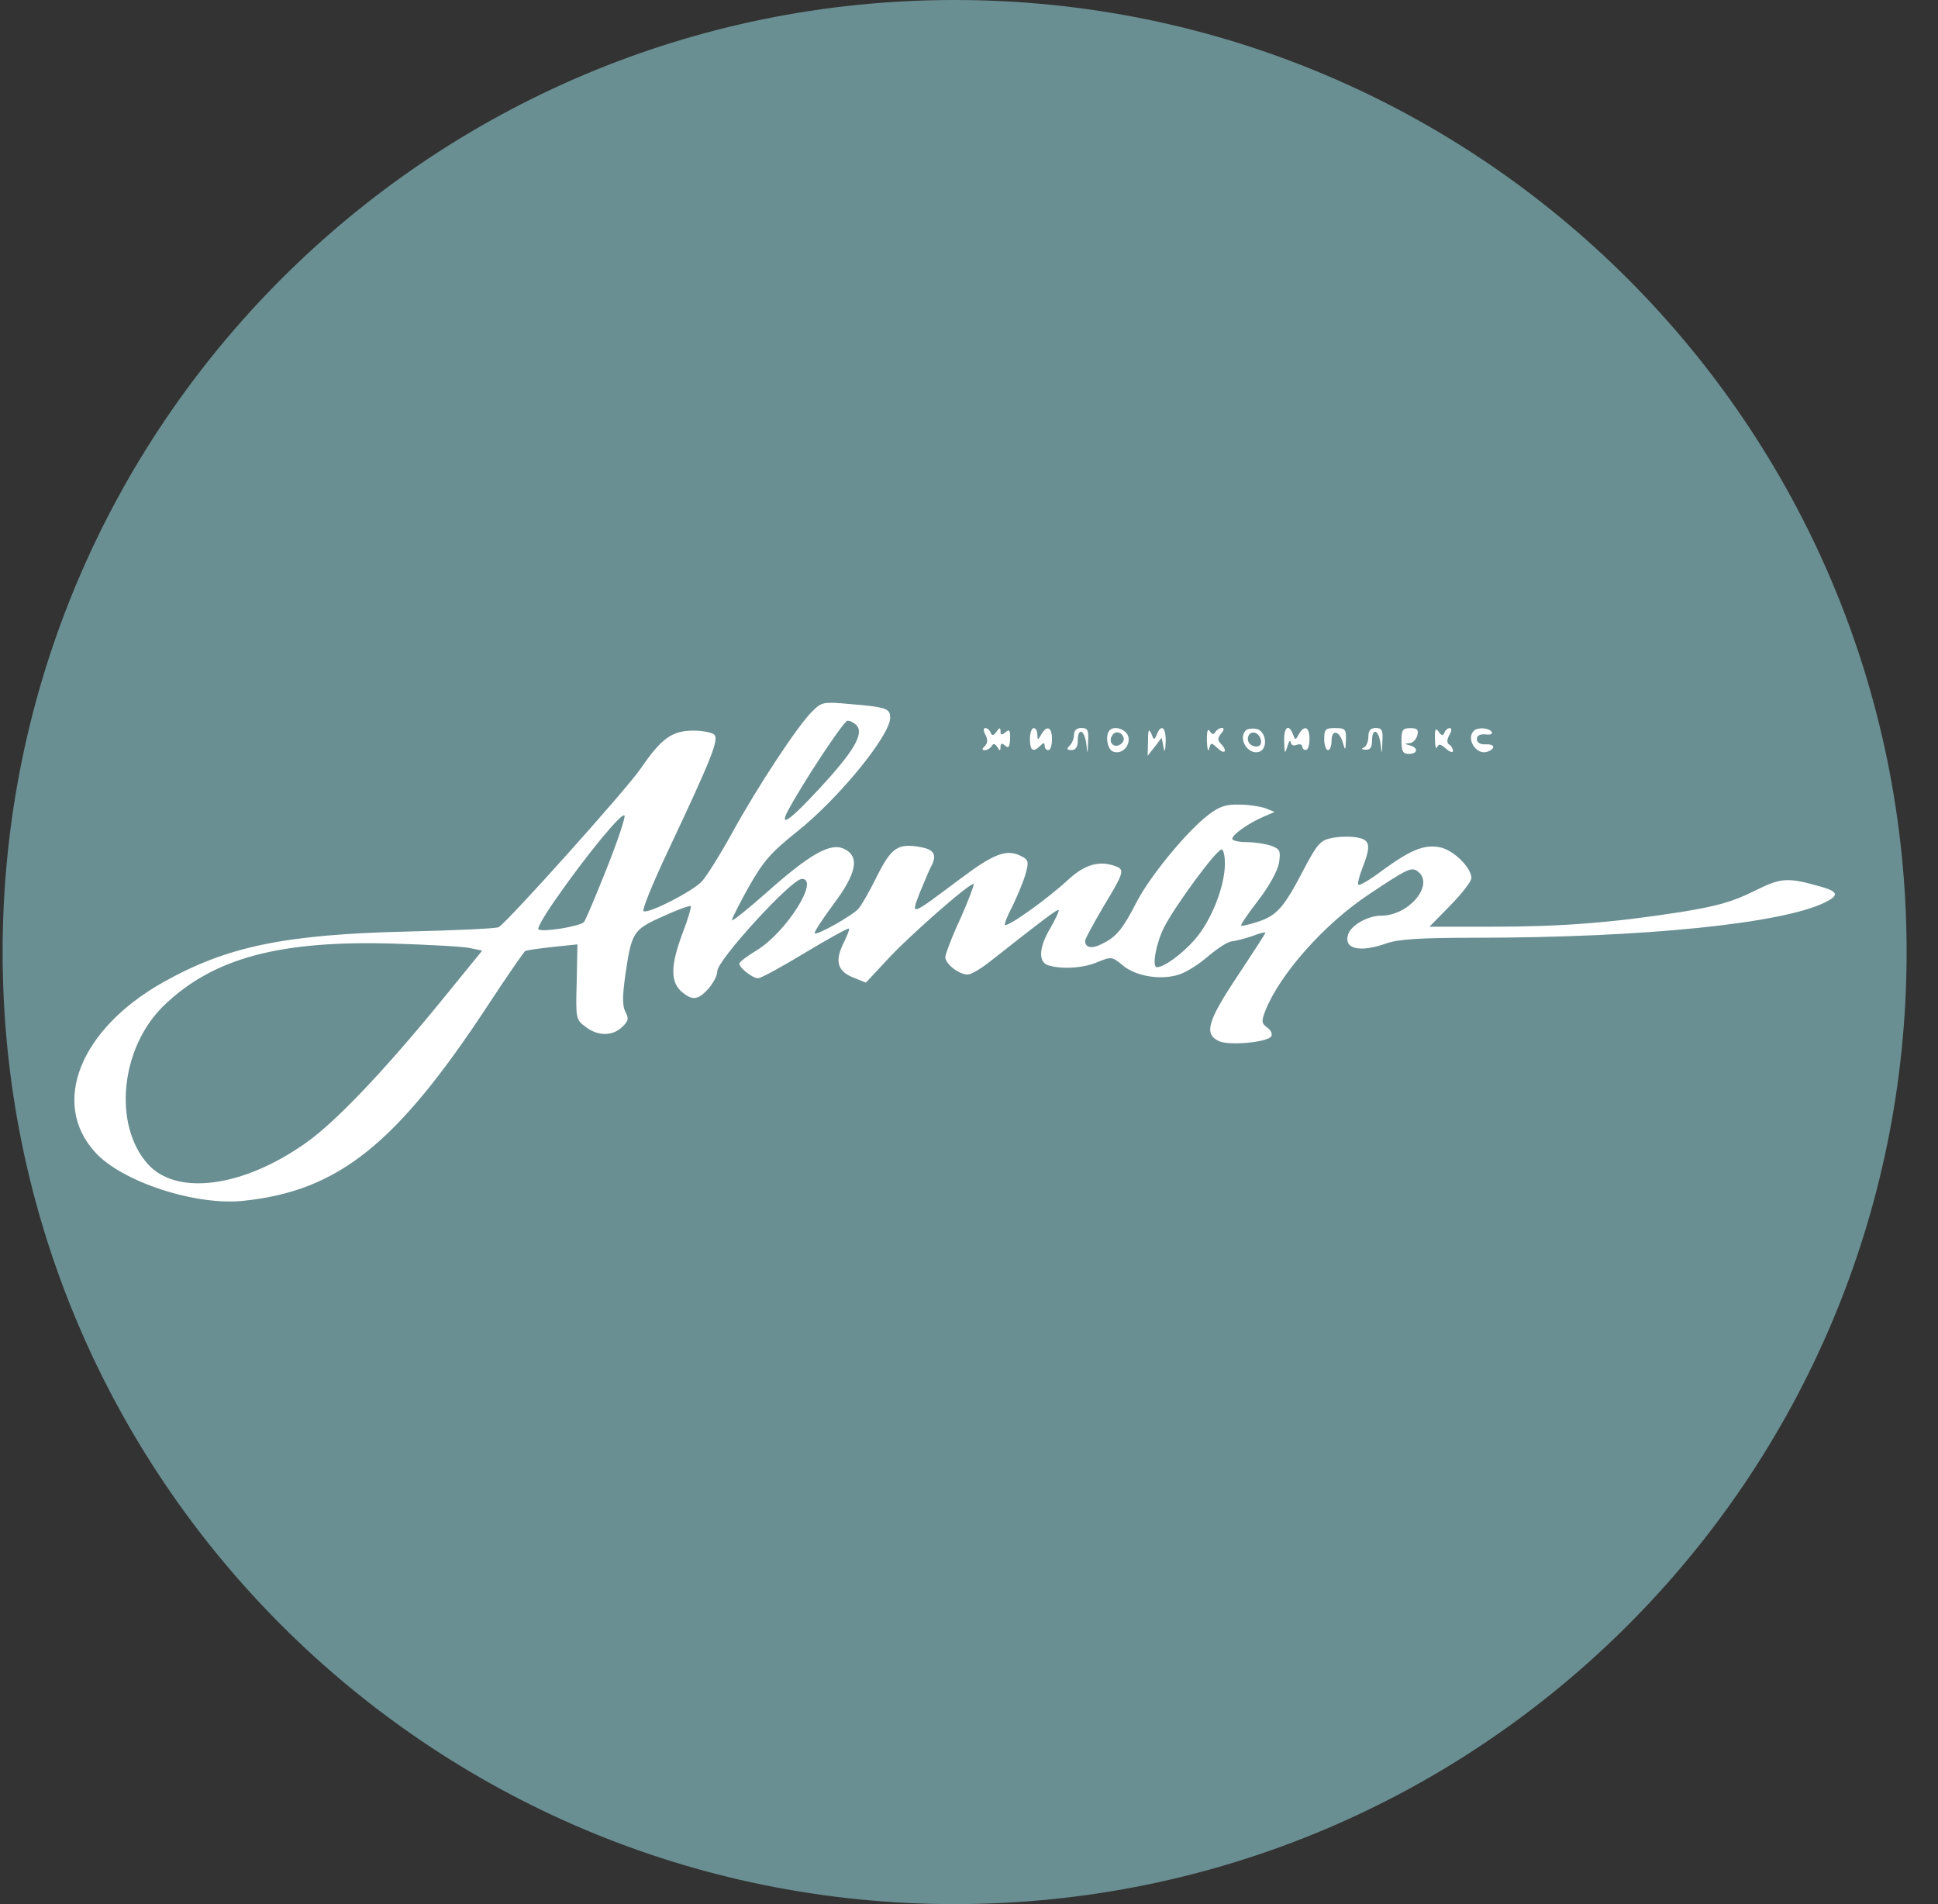 <svg width="57" height="56" viewBox="0 0 57 56" fill="none" xmlns="http://www.w3.org/2000/svg">
<rect x="0" y="0" width="57" height="56" fill="#333333" stroke="none"/>
<g clip-path="url(#clip0_5598_11)">
<path d="M0.077 28C0.077 43.464 12.613 56 28.077 56C43.541 56 56.077 43.464 56.077 28C56.077 12.536 43.541 0 28.077 0C12.613 0 0.077 12.536 0.077 28Z" fill="#6A8F92"/>
<path d="M23.887 20.925C23.465 21.337 22.297 23.111 21.539 24.485C21.182 25.134 20.782 25.773 20.641 25.924C20.381 26.206 19.105 26.866 18.932 26.8C18.867 26.779 19.202 25.967 19.667 24.983C20.922 22.321 21.15 21.748 21.009 21.607C20.944 21.542 20.663 21.488 20.392 21.488C19.765 21.488 19.451 21.715 18.845 22.602C18.423 23.219 14.939 27.104 14.669 27.266C14.604 27.309 13.403 27.363 12.007 27.396C8.339 27.482 6.662 27.839 4.78 28.899C2.356 30.274 1.49 32.438 2.789 33.877C3.568 34.753 5.753 35.467 7.16 35.316C9.951 35.023 11.661 33.66 14.355 29.559C14.907 28.716 15.404 28.002 15.448 27.969C15.491 27.947 15.848 27.893 16.259 27.85L16.984 27.774L16.962 28.878C16.93 29.96 16.941 29.992 17.222 30.198C17.579 30.479 18.023 30.479 18.304 30.198C18.488 30.025 18.499 29.949 18.391 29.754C18.304 29.57 18.304 29.311 18.391 28.683C18.575 27.417 18.618 27.341 19.494 26.952C19.916 26.757 20.284 26.627 20.317 26.649C20.338 26.681 20.23 27.039 20.078 27.439C19.711 28.413 19.711 28.899 20.078 29.192C20.295 29.365 20.414 29.386 20.565 29.311C20.803 29.181 21.096 28.78 21.096 28.564C21.096 28.239 23.281 25.848 23.584 25.848C24.114 25.848 23.14 27.396 22.275 27.937C21.983 28.11 21.745 28.294 21.745 28.337C21.745 28.467 22.134 28.77 22.297 28.77C22.383 28.77 23.011 28.424 23.692 28.012C24.374 27.601 24.947 27.287 24.969 27.309C24.991 27.331 24.926 27.493 24.839 27.677C24.547 28.239 24.612 28.543 25.066 28.737L25.467 28.899L26.073 28.25C26.689 27.569 28.561 25.924 28.637 26C28.658 26.021 28.485 26.476 28.247 27.017C27.998 27.547 27.804 28.066 27.804 28.153C27.804 28.348 28.204 28.662 28.464 28.662C28.561 28.662 28.853 28.488 29.113 28.283C30.649 27.071 31.104 26.725 31.136 26.768C31.158 26.79 31.05 27.017 30.898 27.287C30.552 27.861 30.53 28.294 30.833 28.391C31.223 28.51 31.861 28.478 32.283 28.294C32.683 28.131 32.705 28.131 33.008 28.38C33.397 28.716 34.144 28.835 34.674 28.662C34.891 28.597 35.28 28.348 35.55 28.11C35.821 27.883 36.124 27.688 36.221 27.688C36.319 27.677 36.589 27.612 36.816 27.536C37.033 27.45 37.217 27.406 37.217 27.428C37.217 27.46 36.849 28.023 36.405 28.694C35.518 30.025 35.399 30.414 35.853 30.62C36.156 30.761 37.282 30.652 37.39 30.479C37.433 30.414 37.379 30.295 37.271 30.22C37.098 30.09 37.098 30.036 37.217 29.722C37.65 28.64 38.948 27.179 40.246 26.314C41.415 25.535 41.523 25.48 41.718 25.643C42.183 26.032 41.436 26.93 40.625 26.93C40.225 26.93 39.738 27.212 39.651 27.482C39.511 27.915 39.997 28.023 40.787 27.742C41.133 27.623 41.761 27.579 43.373 27.579C48.361 27.579 52.462 27.158 53.695 26.53C54.084 26.335 54.063 26.227 53.587 26.086C52.559 25.794 52.397 25.805 51.574 26.216C50.958 26.519 50.514 26.649 49.443 26.822C47.441 27.136 45.926 27.255 43.871 27.255H42.042L42.659 26.627C42.994 26.281 43.276 25.924 43.276 25.827C43.276 25.513 42.745 24.994 42.345 24.918C41.88 24.831 41.49 24.994 40.657 25.6C40.3 25.87 39.986 26.054 39.954 26.021C39.922 25.989 39.976 25.773 40.073 25.524C40.333 24.853 40.3 24.691 39.889 24.626C39.684 24.593 39.359 24.604 39.164 24.647C38.84 24.712 38.742 24.82 38.353 25.556C37.769 26.681 37.563 26.92 37.011 27.104C36.752 27.19 36.524 27.244 36.503 27.223C36.481 27.201 36.708 26.866 37.011 26.476C37.336 26.054 37.574 25.61 37.617 25.383C37.671 25.026 37.65 24.972 37.39 24.875C37.227 24.82 36.903 24.767 36.665 24.767C36.438 24.767 36.243 24.723 36.243 24.669C36.243 24.55 36.708 24.215 37.163 24.02L37.487 23.879L37.217 23.771C37.065 23.717 36.719 23.663 36.449 23.663C36.059 23.652 35.864 23.717 35.54 23.966C34.912 24.442 33.819 25.773 33.43 26.53C33.029 27.309 32.846 27.547 32.424 27.753C32.121 27.915 31.915 27.883 31.915 27.666C31.915 27.612 32.164 27.158 32.456 26.66C33.051 25.675 33.084 25.578 32.824 25.48C32.337 25.297 31.904 25.416 31.396 25.892C30.811 26.433 29.632 27.277 29.556 27.201C29.535 27.179 29.632 26.92 29.784 26.638C29.924 26.346 30.097 25.935 30.162 25.708C30.26 25.361 30.249 25.297 30.076 25.199C29.621 24.95 29.264 25.08 28.226 25.859C26.765 26.952 26.787 26.952 27.046 26.27C27.176 25.957 27.317 25.621 27.371 25.513C27.566 25.156 27.49 24.994 27.1 24.918C26.408 24.788 26.224 24.918 25.791 25.773C25.586 26.195 25.337 26.627 25.25 26.725C25.066 26.93 24.028 27.515 23.963 27.45C23.93 27.428 24.179 27.049 24.504 26.606C25.207 25.675 25.294 25.178 24.817 24.961C24.417 24.777 23.811 25.123 22.535 26.26C21.983 26.746 21.528 27.114 21.528 27.06C21.528 27.006 21.756 26.562 22.026 26.076C22.459 25.318 22.675 25.069 23.476 24.431C24.677 23.468 26.181 21.629 26.181 21.109C26.181 20.839 26.073 20.796 25.034 20.709C24.201 20.633 24.168 20.644 23.887 20.925ZM25.207 21.348C25.402 21.596 25.099 22.116 24.114 23.176C23.259 24.107 22.913 24.355 23.162 23.868C23.595 23.046 24.817 21.196 24.926 21.196C25.012 21.196 25.131 21.261 25.207 21.348ZM17.839 25.556C17.525 26.346 17.233 27.039 17.179 27.114C17.071 27.244 15.935 27.428 15.837 27.331C15.794 27.298 16.021 26.909 16.324 26.476C17.222 25.178 18.315 23.847 18.369 23.987C18.391 24.063 18.153 24.767 17.839 25.556ZM36.027 25.394C36.027 26.065 35.626 27.082 35.139 27.634C34.772 28.056 34.241 28.445 34.025 28.445C33.873 28.445 34.003 27.731 34.241 27.266C34.555 26.649 35.778 24.983 35.929 24.983C35.983 24.983 36.027 25.167 36.027 25.394ZM13.825 27.883L14.182 27.958L12.905 29.527C11.282 31.507 9.876 32.989 9.021 33.595C7.16 34.926 5.18 35.186 4.336 34.223C3.319 33.065 3.546 30.815 4.812 29.581C6.262 28.175 8.231 27.645 11.628 27.753C12.645 27.785 13.63 27.839 13.825 27.883Z" fill="white"/>
<path d="M28.983 21.608C29.059 21.749 29.048 21.857 28.972 21.933C28.875 22.03 28.875 22.062 28.961 22.062C29.037 22.062 29.124 22.008 29.167 21.944C29.21 21.857 29.264 21.868 29.329 21.965C29.405 22.095 29.427 22.095 29.427 21.965C29.427 21.857 29.47 21.846 29.567 21.933C29.665 22.019 29.697 21.965 29.708 21.727C29.719 21.478 29.686 21.435 29.578 21.532C29.459 21.63 29.427 21.619 29.427 21.511C29.427 21.392 29.394 21.392 29.308 21.521C29.221 21.64 29.178 21.651 29.134 21.543C29.113 21.478 29.037 21.413 28.983 21.413C28.918 21.413 28.918 21.489 28.983 21.608Z" fill="white"/>
<path d="M30.292 21.738C30.292 22.084 30.39 22.138 30.595 21.933C30.692 21.835 30.725 21.835 30.725 21.933C30.725 22.008 30.779 22.062 30.833 22.062C30.898 22.062 30.941 21.911 30.941 21.738C30.941 21.381 30.79 21.316 30.628 21.597C30.519 21.781 30.519 21.781 30.509 21.597C30.509 21.5 30.465 21.413 30.4 21.413C30.346 21.413 30.292 21.554 30.292 21.738Z" fill="white"/>
<path d="M31.59 21.604C31.59 21.712 31.536 21.853 31.461 21.929C31.363 22.026 31.374 22.059 31.515 22.059C31.634 22.059 31.699 21.972 31.699 21.788C31.699 21.388 31.893 21.453 31.948 21.864C31.991 22.21 31.991 22.21 32.002 21.81C32.023 21.474 31.991 21.41 31.807 21.41C31.666 21.41 31.59 21.485 31.59 21.604Z" fill="white"/>
<path d="M32.64 21.475C32.499 21.616 32.564 22.038 32.737 22.103C32.975 22.2 33.235 21.962 33.192 21.692C33.159 21.464 32.791 21.324 32.64 21.475ZM33.051 21.746C33.051 21.822 32.965 21.908 32.867 21.93C32.672 21.962 32.597 21.735 32.748 21.583C32.856 21.475 33.051 21.573 33.051 21.746Z" fill="white"/>
<path d="M33.765 21.794L33.755 22.227L33.96 21.967L34.166 21.696L34.22 21.967C34.252 22.151 34.274 22.108 34.285 21.815C34.295 21.393 34.155 21.274 34.025 21.599C33.949 21.783 33.938 21.772 33.863 21.577C33.787 21.415 33.765 21.458 33.765 21.794Z" fill="white"/>
<path d="M35.496 21.787C35.507 22.025 35.529 22.133 35.561 22.025C35.615 21.83 35.626 21.83 35.821 22.014C36.037 22.209 36.113 22.079 35.897 21.863C35.81 21.776 35.81 21.7 35.918 21.57C36.005 21.473 36.005 21.408 35.94 21.408C35.875 21.408 35.788 21.462 35.745 21.527C35.702 21.614 35.648 21.603 35.583 21.505C35.518 21.408 35.496 21.505 35.496 21.787Z" fill="white"/>
<path d="M36.643 21.479C36.394 21.728 36.719 22.226 37.044 22.107C37.314 21.999 37.227 21.479 36.946 21.436C36.816 21.415 36.687 21.436 36.643 21.479ZM37.087 21.771C37.108 21.88 37.054 21.955 36.957 21.955C36.762 21.955 36.643 21.782 36.73 21.62C36.827 21.468 37.044 21.555 37.087 21.771Z" fill="white"/>
<path d="M37.769 21.808C37.779 22.176 37.79 22.187 37.866 21.949C37.909 21.797 37.953 21.743 37.963 21.83C37.974 21.906 38.039 21.949 38.136 21.906C38.223 21.873 38.299 21.895 38.299 21.949C38.299 22.014 38.353 22.057 38.407 22.057C38.472 22.057 38.515 21.906 38.515 21.733C38.515 21.375 38.364 21.311 38.201 21.592C38.104 21.776 38.093 21.776 38.028 21.592C37.898 21.267 37.758 21.386 37.769 21.808Z" fill="white"/>
<path d="M38.948 21.738C38.948 21.911 39.002 22.062 39.056 22.062C39.121 22.062 39.164 21.933 39.164 21.781C39.164 21.435 39.402 21.489 39.5 21.857C39.565 22.084 39.575 22.084 39.586 21.76C39.597 21.446 39.565 21.413 39.272 21.413C38.98 21.413 38.948 21.446 38.948 21.738Z" fill="white"/>
<path d="M40.246 21.669C40.246 21.81 40.181 21.961 40.116 21.983C40.03 22.015 40.051 22.048 40.17 22.048C40.3 22.059 40.354 21.972 40.354 21.788C40.354 21.388 40.549 21.453 40.603 21.864C40.647 22.21 40.647 22.21 40.657 21.81C40.679 21.474 40.647 21.41 40.463 21.41C40.311 21.41 40.246 21.485 40.246 21.669Z" fill="white"/>
<path d="M41.22 21.793C41.22 22.096 41.263 22.172 41.436 22.172C41.707 22.172 41.718 21.988 41.469 21.923C41.306 21.88 41.296 21.869 41.447 21.858C41.545 21.858 41.653 21.75 41.685 21.631C41.728 21.458 41.685 21.415 41.48 21.415C41.252 21.415 41.22 21.469 41.22 21.793Z" fill="white"/>
<path d="M42.205 21.737C42.205 21.943 42.237 22.051 42.27 21.975C42.313 21.867 42.367 21.878 42.529 22.018C42.637 22.116 42.735 22.148 42.735 22.083C42.735 22.018 42.681 21.932 42.627 21.899C42.551 21.856 42.551 21.759 42.627 21.618C42.702 21.499 42.702 21.413 42.637 21.413C42.583 21.413 42.508 21.477 42.486 21.542C42.443 21.651 42.399 21.64 42.313 21.521C42.226 21.391 42.194 21.445 42.205 21.737Z" fill="white"/>
<path d="M43.351 21.49C43.103 21.728 43.427 22.226 43.752 22.107C44.001 22.009 43.968 21.88 43.687 21.89C43.535 21.901 43.438 21.836 43.438 21.739C43.438 21.631 43.525 21.588 43.687 21.598C43.828 21.62 43.914 21.588 43.871 21.523C43.795 21.404 43.46 21.382 43.351 21.49Z" fill="white"/>
</g>
<defs>
<clipPath id="clip0_5598_11">
<rect width="56" height="56" fill="white" transform="matrix(-1 0 0 -1 56.077 56)"/>
</clipPath>
</defs>
</svg>
